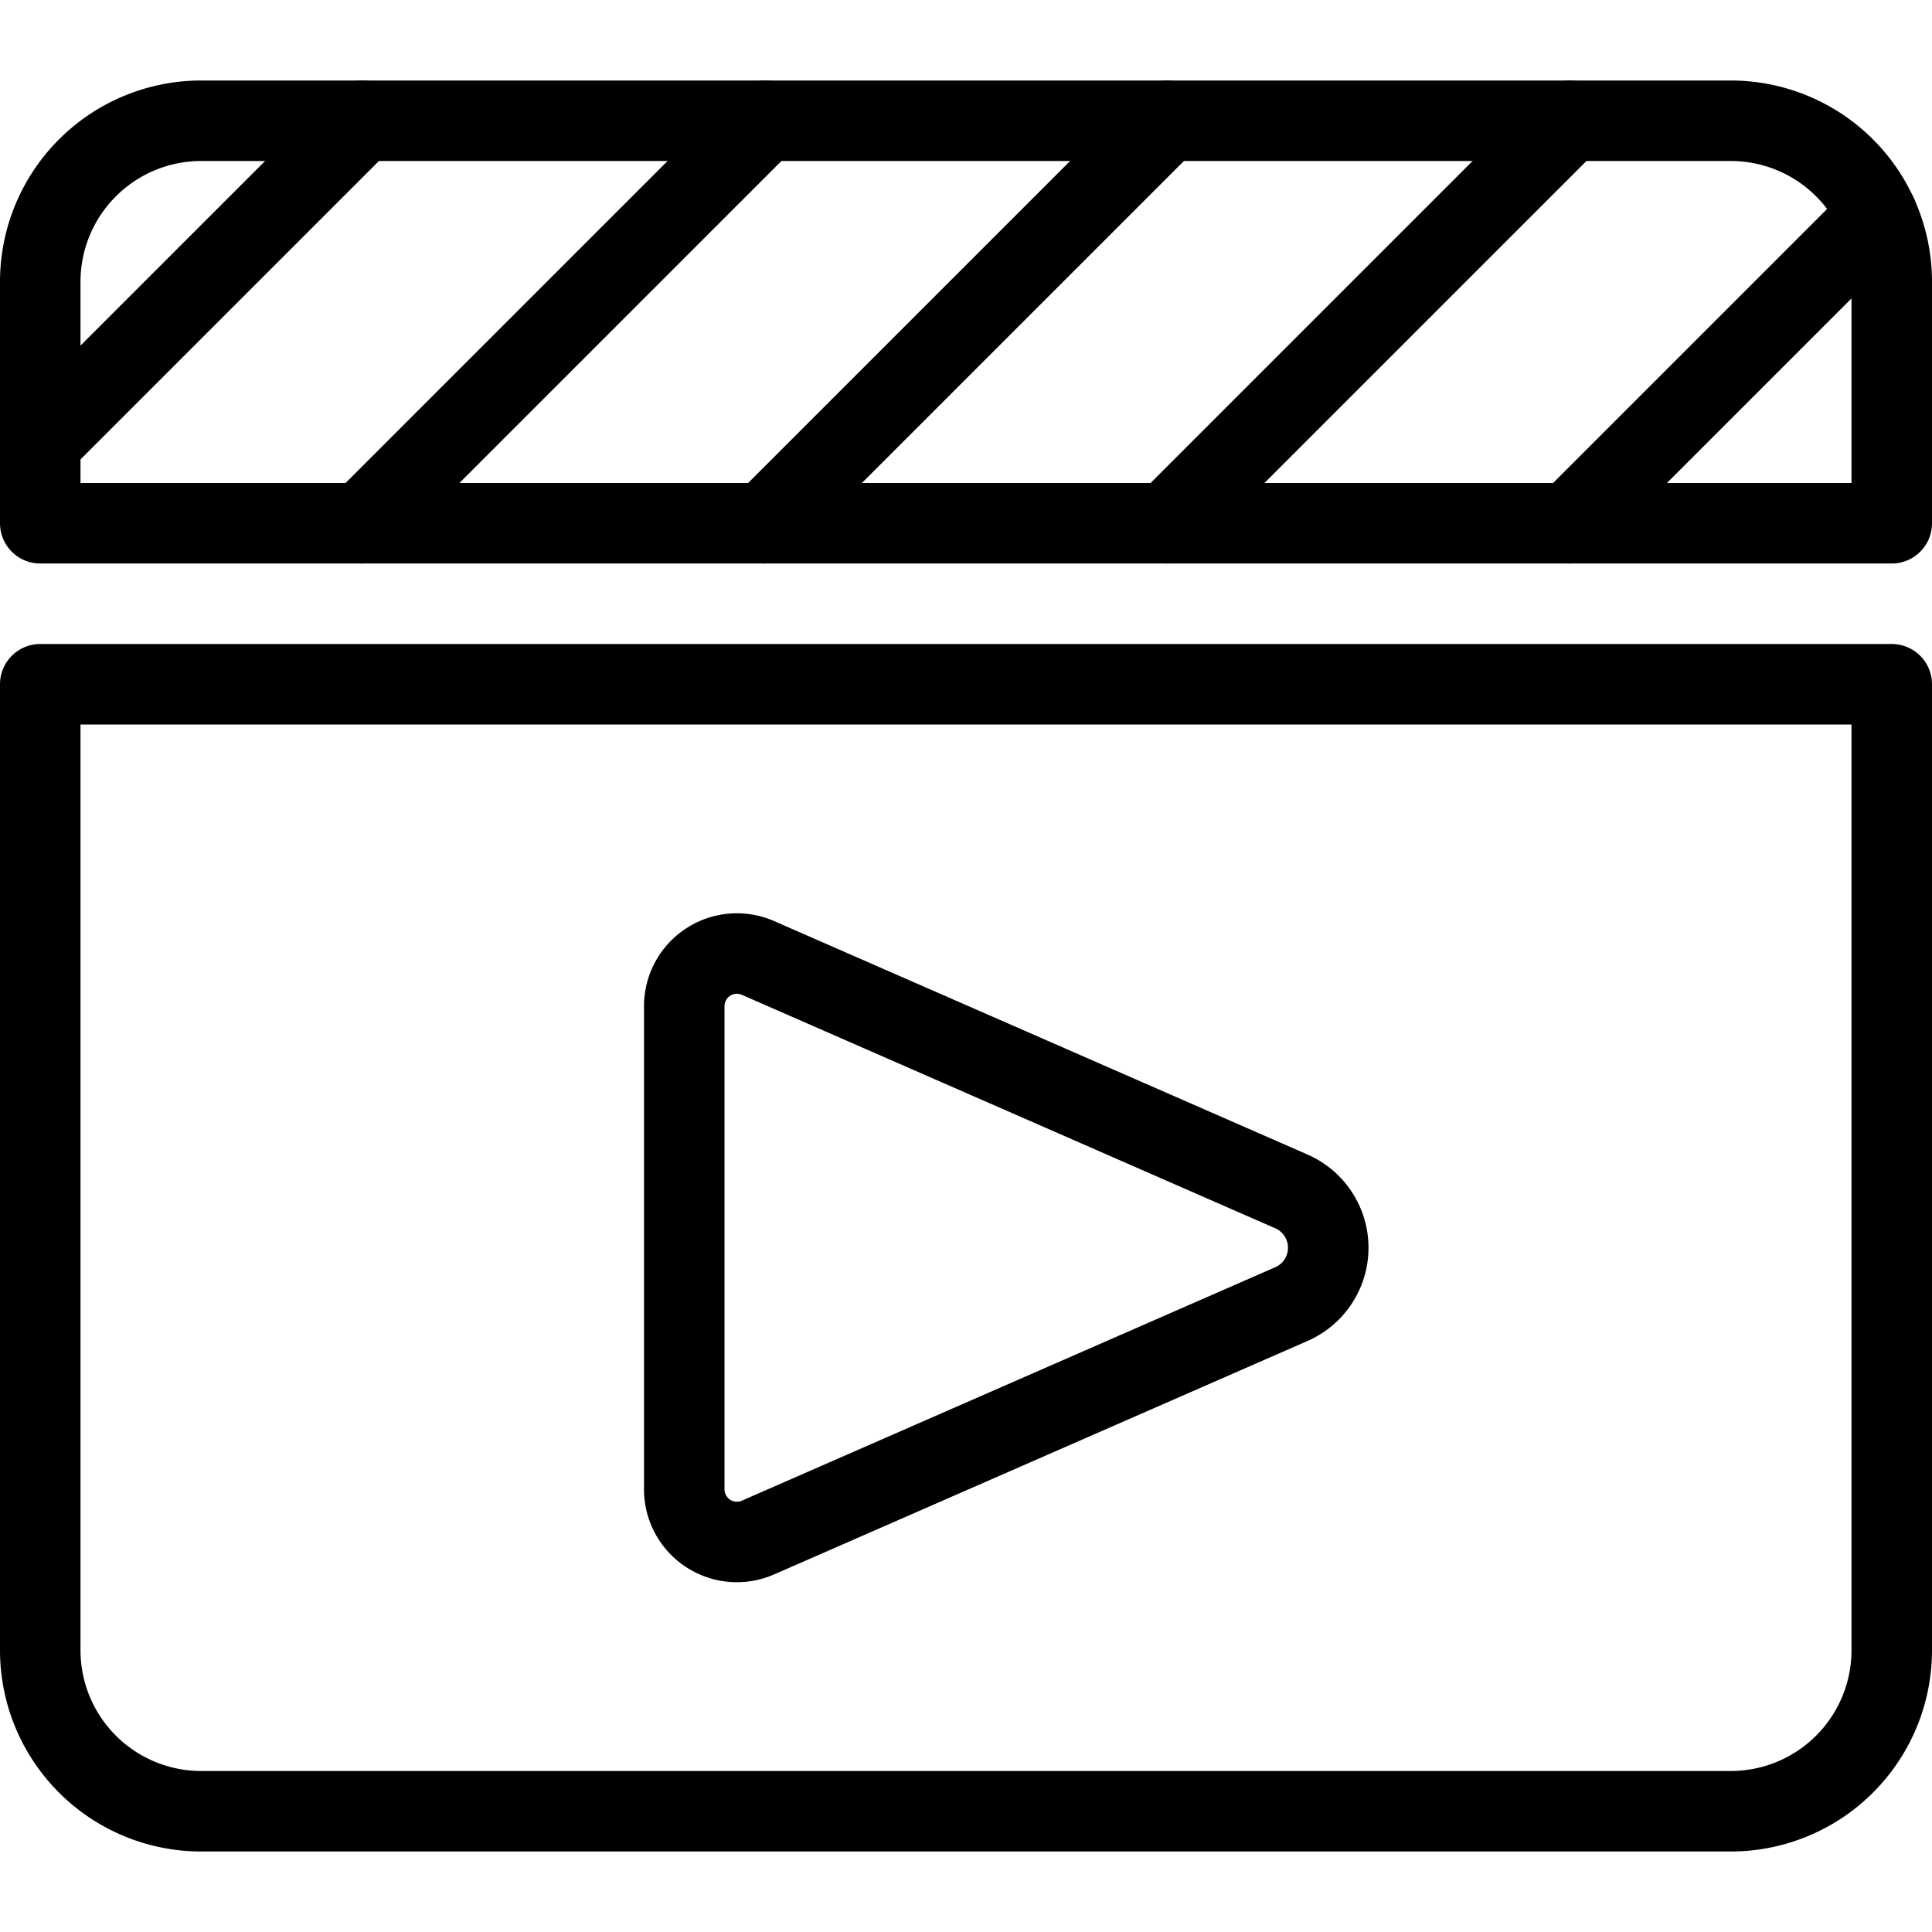 <?xml version="1.0" encoding="UTF-8"?> <svg xmlns="http://www.w3.org/2000/svg" viewBox="0 0 24 24" height="48" width="48"><defs></defs><title>video-player-movie-1</title><path d="M.5,8.5h23a0,0,0,0,1,0,0v12a2,2,0,0,1-2,2H2.5a2,2,0,0,1-2-2V8.5A0,0,0,0,1,.5,8.5Z" fill="none" stroke="#000000" stroke-linecap="round" stroke-linejoin="round"></path><path d="M2.5,1.5h19a2,2,0,0,1,2,2v3a0,0,0,0,1,0,0H.5a0,0,0,0,1,0,0v-3A2,2,0,0,1,2.5,1.5Z" fill="none" stroke="#000000" stroke-linecap="round" stroke-linejoin="round"></path><path d="M9.416,11.9a.654.654,0,0,0-.916.6v6a.654.654,0,0,0,.916.6l6.626-2.9a.764.764,0,0,0,0-1.4Z" fill="none" stroke="#000000" stroke-linecap="round" stroke-linejoin="round"></path><line x1="4.5" y1="6.5" x2="9.5" y2="1.5" fill="none" stroke="#000000" stroke-linecap="round" stroke-linejoin="round"></line><line x1="9.5" y1="6.5" x2="14.5" y2="1.5" fill="none" stroke="#000000" stroke-linecap="round" stroke-linejoin="round"></line><line x1="14.5" y1="6.5" x2="19.5" y2="1.5" fill="none" stroke="#000000" stroke-linecap="round" stroke-linejoin="round"></line><line x1="19.5" y1="6.5" x2="23.323" y2="2.677" fill="none" stroke="#000000" stroke-linecap="round" stroke-linejoin="round"></line><line x1="0.5" y1="5.5" x2="4.5" y2="1.5" fill="none" stroke="#000000" stroke-linecap="round" stroke-linejoin="round"></line></svg> 